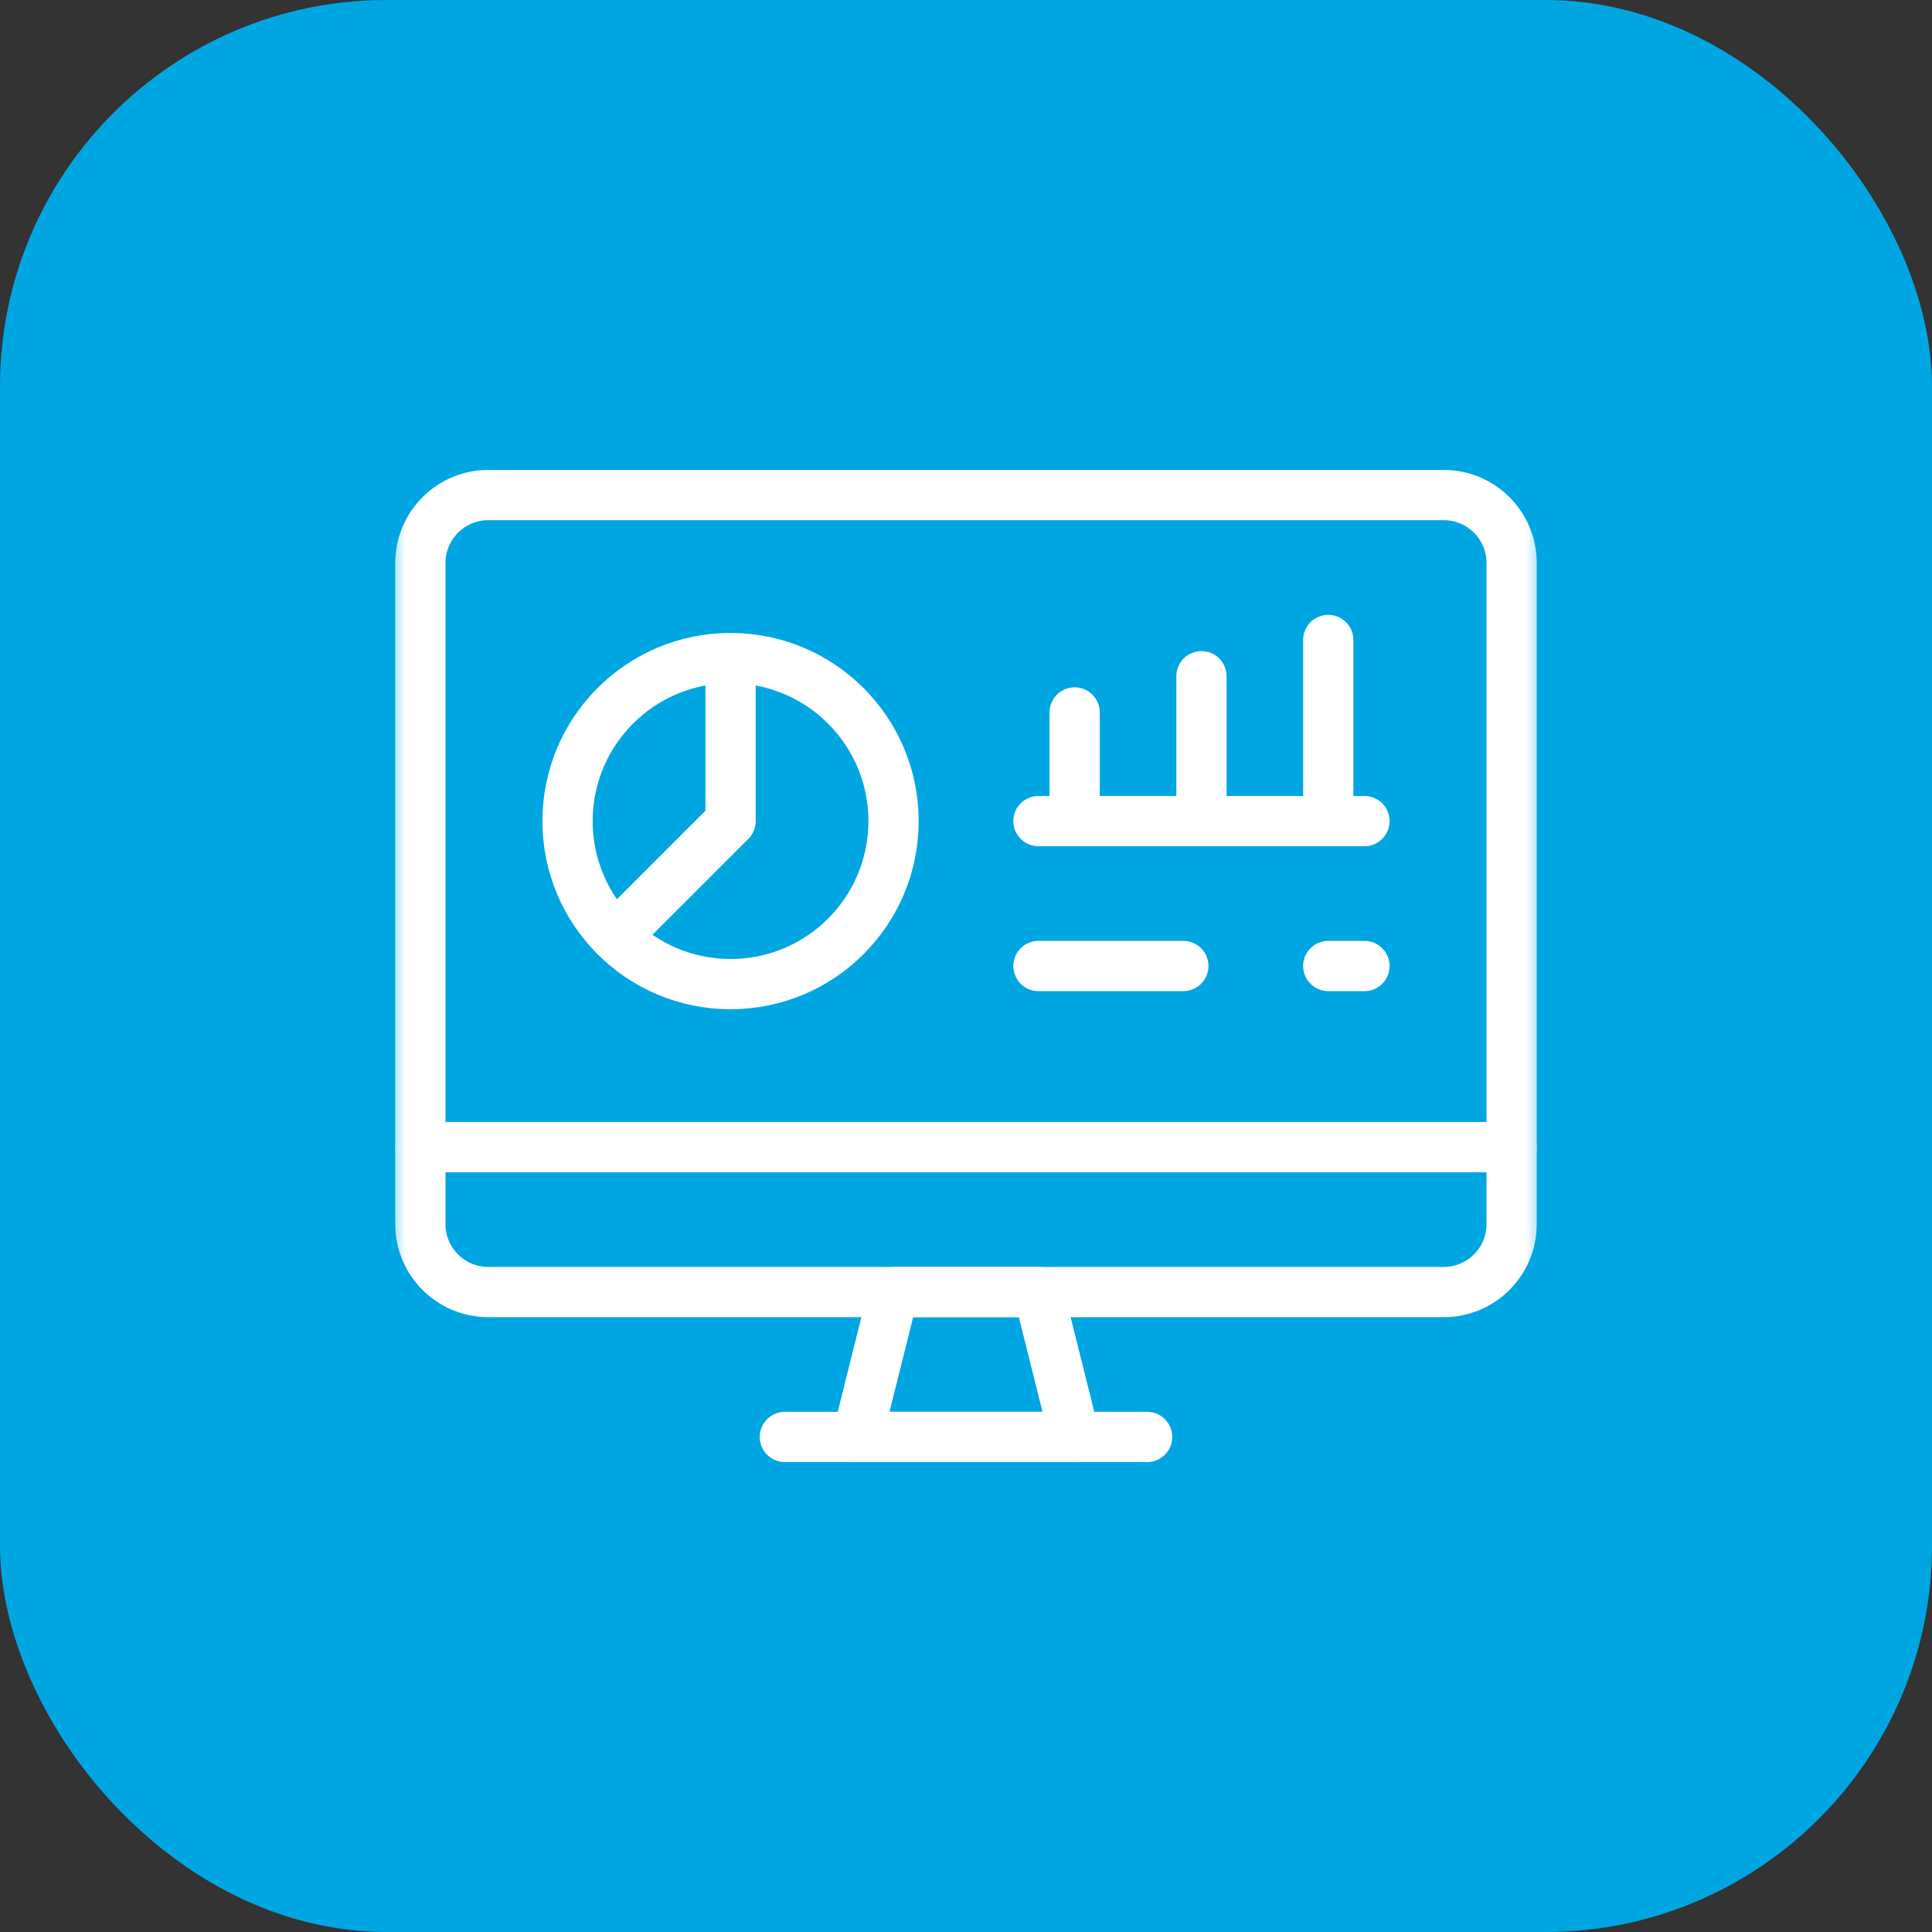 <svg width="50" height="50" viewBox="0 0 50 50" fill="none" xmlns="http://www.w3.org/2000/svg">
<rect x="0" y="0" width="50" height="50" fill="#333333" stroke="none"/>
<rect width="50" height="50" rx="10" fill="#00A6E2"/>
<mask id="mask0_523_14231" style="mask-type:luminance" maskUnits="userSpaceOnUse" x="10" y="10" width="30" height="30">
<path d="M10 10H40V40H10V10Z" fill="white"/>
</mask>
<g mask="url(#mask0_523_14231)">
<path d="M37.363 33.438H12.637C11.666 33.438 10.879 32.651 10.879 31.68V14.57C10.879 13.6 11.666 12.812 12.637 12.812H37.363C38.334 12.812 39.121 13.6 39.121 14.57V31.68C39.121 32.651 38.334 33.438 37.363 33.438Z" stroke="white" stroke-width="1.3" stroke-miterlimit="10" stroke-linecap="round" stroke-linejoin="round"/>
<path d="M27.812 37.188H22.188L23.125 33.438H26.875L27.812 37.188Z" stroke="white" stroke-width="1.3" stroke-miterlimit="10" stroke-linecap="round" stroke-linejoin="round"/>
<path d="M20.312 37.188H29.688" stroke="white" stroke-width="1.3" stroke-miterlimit="10" stroke-linecap="round" stroke-linejoin="round"/>
<path d="M10.879 29.688H39.121" stroke="white" stroke-width="1.3" stroke-miterlimit="10" stroke-linecap="round" stroke-linejoin="round"/>
<path d="M23.125 21.25C23.125 23.58 21.236 25.469 18.906 25.469C16.576 25.469 14.688 23.58 14.688 21.25C14.688 18.92 16.576 17.031 18.906 17.031C21.236 17.031 23.125 18.92 23.125 21.25Z" stroke="white" stroke-width="1.3" stroke-miterlimit="10" stroke-linecap="round" stroke-linejoin="round"/>
<path d="M18.907 17.031V21.25L15.924 24.233" stroke="white" stroke-width="1.3" stroke-miterlimit="10" stroke-linecap="round" stroke-linejoin="round"/>
<path d="M26.875 21.25H35.312" stroke="white" stroke-width="1.3" stroke-miterlimit="10" stroke-linecap="round" stroke-linejoin="round"/>
<path d="M27.812 21.25V18.438" stroke="white" stroke-width="1.3" stroke-miterlimit="10" stroke-linecap="round" stroke-linejoin="round"/>
<path d="M31.094 21.25V17.5" stroke="white" stroke-width="1.3" stroke-miterlimit="10" stroke-linecap="round" stroke-linejoin="round"/>
<path d="M34.375 21.25V16.562" stroke="white" stroke-width="1.3" stroke-miterlimit="10" stroke-linecap="round" stroke-linejoin="round"/>
<path d="M30.625 25H26.875" stroke="white" stroke-width="1.3" stroke-miterlimit="10" stroke-linecap="round" stroke-linejoin="round"/>
<path d="M35.312 25H34.375" stroke="white" stroke-width="1.3" stroke-miterlimit="10" stroke-linecap="round" stroke-linejoin="round"/>
</g>
</svg>
